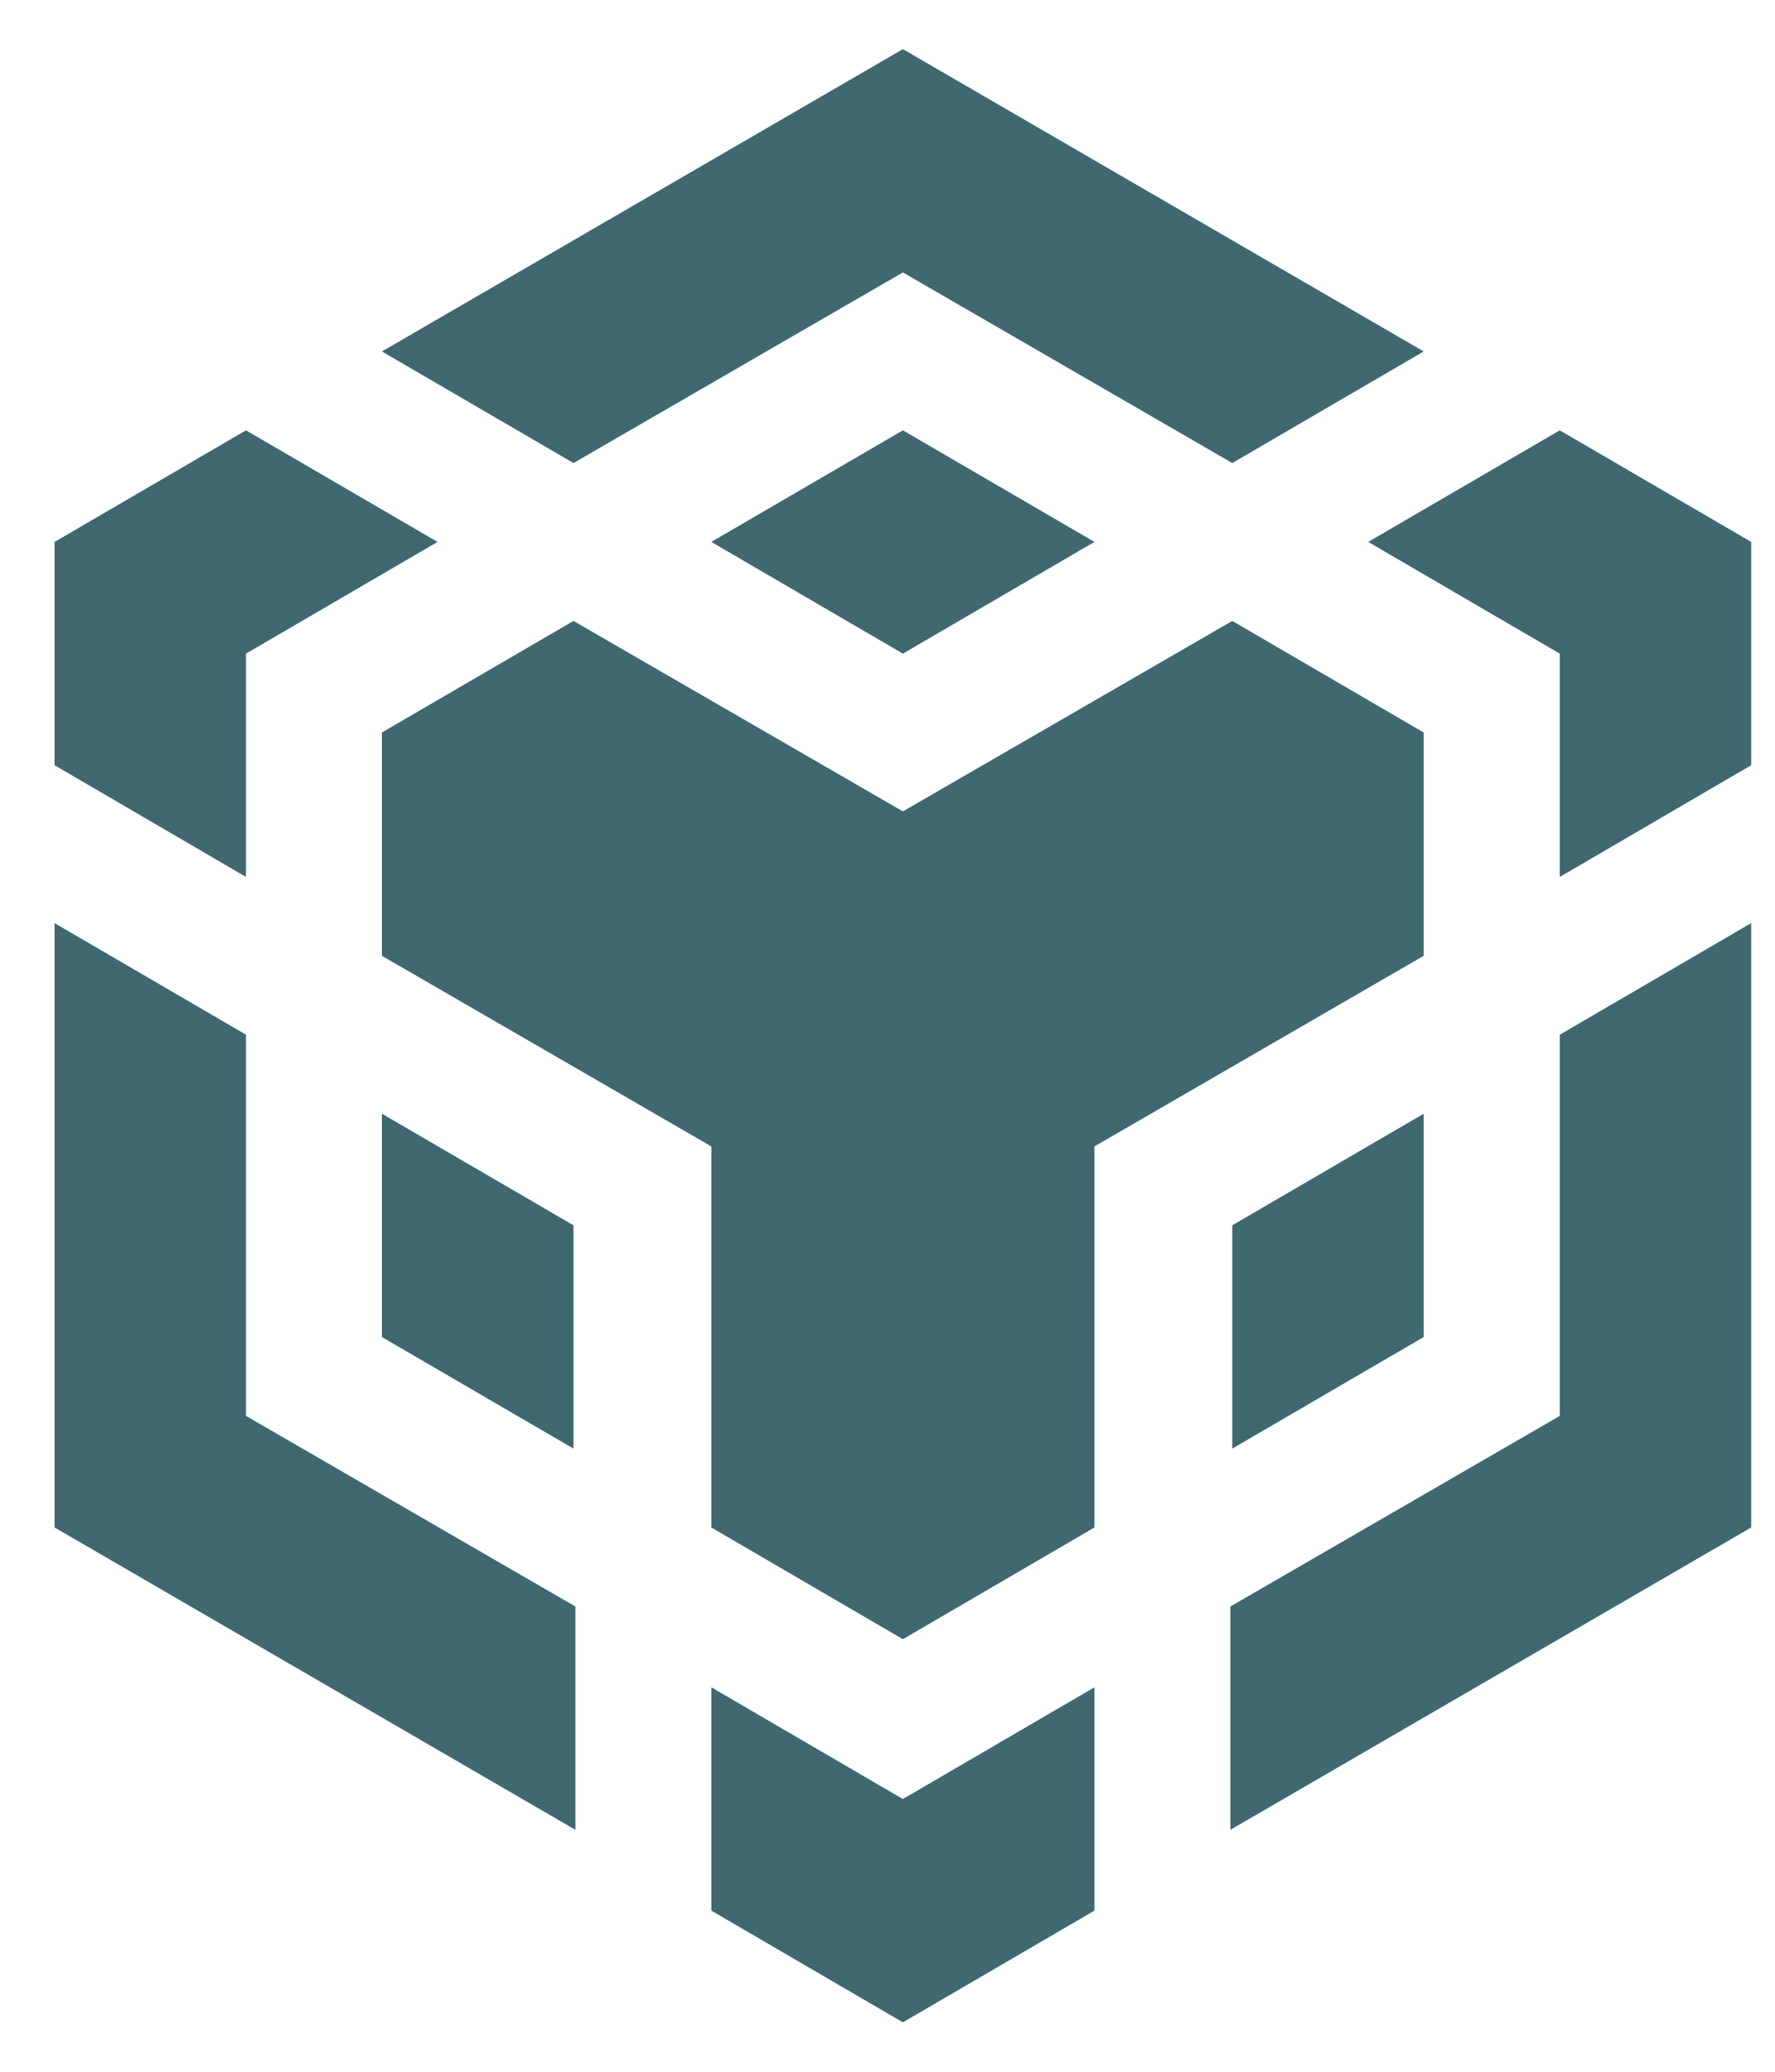 <svg width="12" height="14" viewBox="0 0 12 14" fill="none" xmlns="http://www.w3.org/2000/svg">
<path d="M2.582 2.375L6.104 0.332L9.625 2.375L8.331 3.129L6.104 1.841L3.877 3.129L2.582 2.375ZM9.625 4.95L8.331 4.196L6.104 5.483L3.877 4.196L2.582 4.95V6.459L4.809 7.747V10.322L6.104 11.077L7.399 10.322V7.747L9.625 6.459V4.95ZM9.625 9.035V7.526L8.331 8.28V9.789L9.625 9.035ZM10.545 9.568L8.318 10.856V12.365L11.839 10.322V6.238L10.545 6.992V9.568ZM9.25 3.662L10.545 4.417V5.926L11.839 5.171V3.662L10.545 2.908L9.25 3.662ZM4.809 11.402V12.911L6.104 13.666L7.399 12.911V11.402L6.104 12.157L4.809 11.402ZM2.582 9.035L3.877 9.789V8.28L2.582 7.526V9.035ZM4.809 3.662L6.104 4.417L7.399 3.662L6.104 2.908L4.809 3.662ZM1.663 4.417L2.958 3.662L1.663 2.908L0.369 3.662V5.171L1.663 5.926V4.417ZM1.663 6.992L0.369 6.238V10.322L3.89 12.365V10.856L1.663 9.568V6.992Z" fill="#3F6870"/>
</svg>
